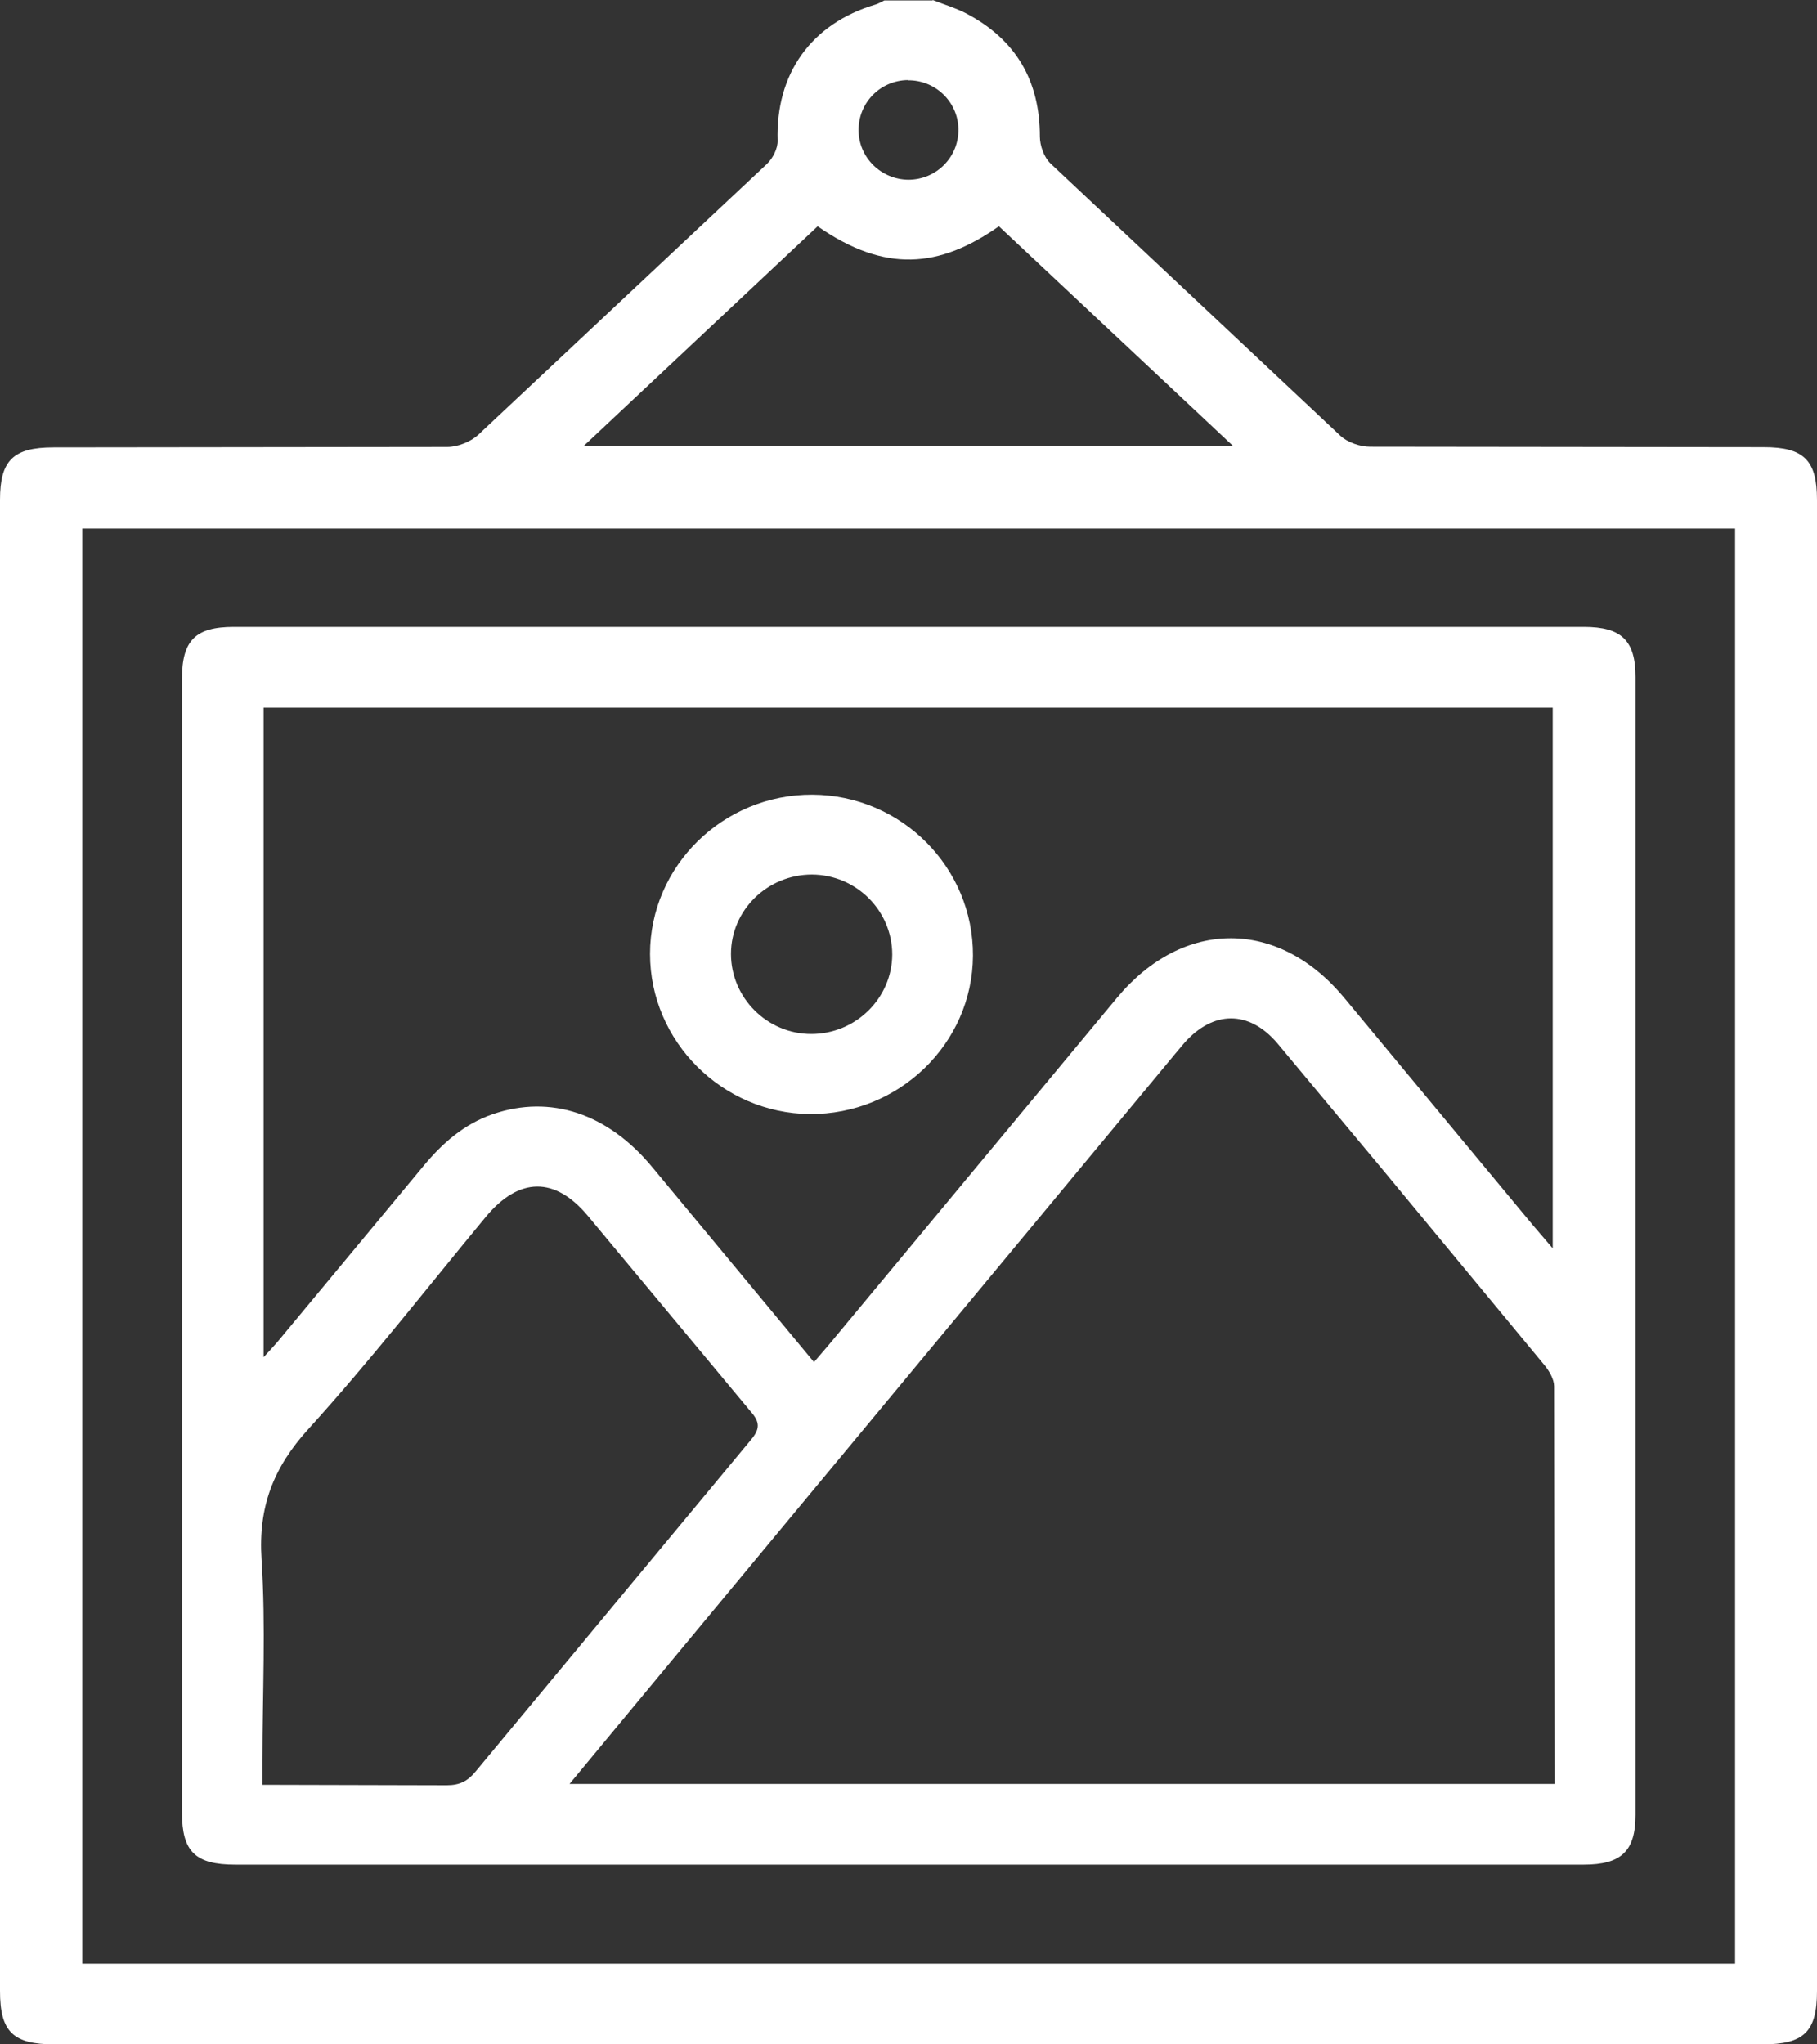 <svg width="40" height="45" viewBox="0 0 40 45" fill="none" xmlns="http://www.w3.org/2000/svg">
<rect x="0" y="0" width="40" height="45" fill="#333333" stroke="none"/>
<g clip-path="url(#clip0_28570_2251)">
<path fill-rule="evenodd" clip-rule="evenodd" d="M20.533 0C20.779 0.099 21.034 0.173 21.264 0.292C22.361 0.866 22.892 1.772 22.892 3.005C22.892 3.203 22.982 3.461 23.127 3.599L29.506 9.59C29.666 9.739 29.941 9.833 30.162 9.833L38.828 9.843C39.71 9.843 40 10.13 40 11.001V43.827C40 44.723 39.715 45 38.798 45H1.202C0.285 45 0 44.723 0 43.827V11.001C0 10.135 0.29 9.848 1.177 9.848L9.844 9.838C10.079 9.838 10.364 9.724 10.534 9.565L16.883 3.609C17.013 3.486 17.123 3.268 17.119 3.099C17.073 1.624 17.855 0.52 19.276 0.099C19.342 0.079 19.402 0.04 19.467 0.01H20.533M38.197 11.635H1.812V43.223H38.197V11.635ZM27.147 9.818L21.99 4.981C20.678 5.902 19.482 6.011 18 4.981L12.848 9.818H27.142H27.147ZM19.983 1.763C19.377 1.772 18.896 2.263 18.901 2.867C18.901 3.466 19.397 3.951 19.997 3.956C20.618 3.956 21.114 3.451 21.099 2.832C21.084 2.233 20.583 1.758 19.983 1.768V1.763Z" fill="white"/>
<path fill-rule="evenodd" clip-rule="evenodd" d="M19.973 41.044H5.182C4.296 41.044 4.006 40.757 4.006 39.895V14.942C4.006 14.096 4.301 13.799 5.147 13.799H34.868C35.694 13.799 36.005 14.096 36.005 14.903V39.945C36.005 40.747 35.694 41.044 34.863 41.044H19.978M17.915 29.988L18.25 29.597L24.594 21.958C26.056 20.21 28.149 20.22 29.596 21.968L33.737 26.958L34.182 27.478V15.576H5.803V29.875C5.934 29.731 6.024 29.637 6.104 29.543L9.318 25.671C9.739 25.161 10.219 24.74 10.855 24.523C12.117 24.092 13.379 24.508 14.355 25.686L17.92 29.983L17.915 29.988ZM34.222 39.262L34.212 30.513C34.212 30.36 34.107 30.182 34.007 30.058L30.492 25.81L28.119 22.963C27.493 22.23 26.707 22.24 26.071 22.958L25.871 23.196L14.54 36.851L12.538 39.267H34.222V39.262ZM5.778 39.286L9.834 39.296C10.119 39.296 10.294 39.207 10.47 38.994L16.528 31.697C16.728 31.459 16.738 31.31 16.528 31.073L12.943 26.765C12.217 25.894 11.426 25.904 10.695 26.785C9.398 28.35 8.152 29.954 6.79 31.454C6.014 32.306 5.683 33.177 5.758 34.321C5.853 35.796 5.778 37.276 5.778 38.757V39.286Z" fill="white"/>
<path fill-rule="evenodd" clip-rule="evenodd" d="M17.884 17.492C19.842 17.502 21.429 19.091 21.419 21.037C21.409 22.973 19.787 24.537 17.824 24.523C15.892 24.503 14.31 22.918 14.31 20.997C14.31 19.061 15.922 17.482 17.884 17.492ZM19.642 21.012C19.642 20.047 18.851 19.255 17.875 19.25C16.898 19.25 16.092 20.032 16.092 20.997C16.092 21.963 16.888 22.76 17.86 22.76C18.836 22.76 19.637 21.973 19.642 21.012Z" fill="white"/>
</g>
<defs>
<clipPath id="clip0_28570_2251">
<rect width="40" height="45" fill="white"/>
</clipPath>
</defs>
</svg>
